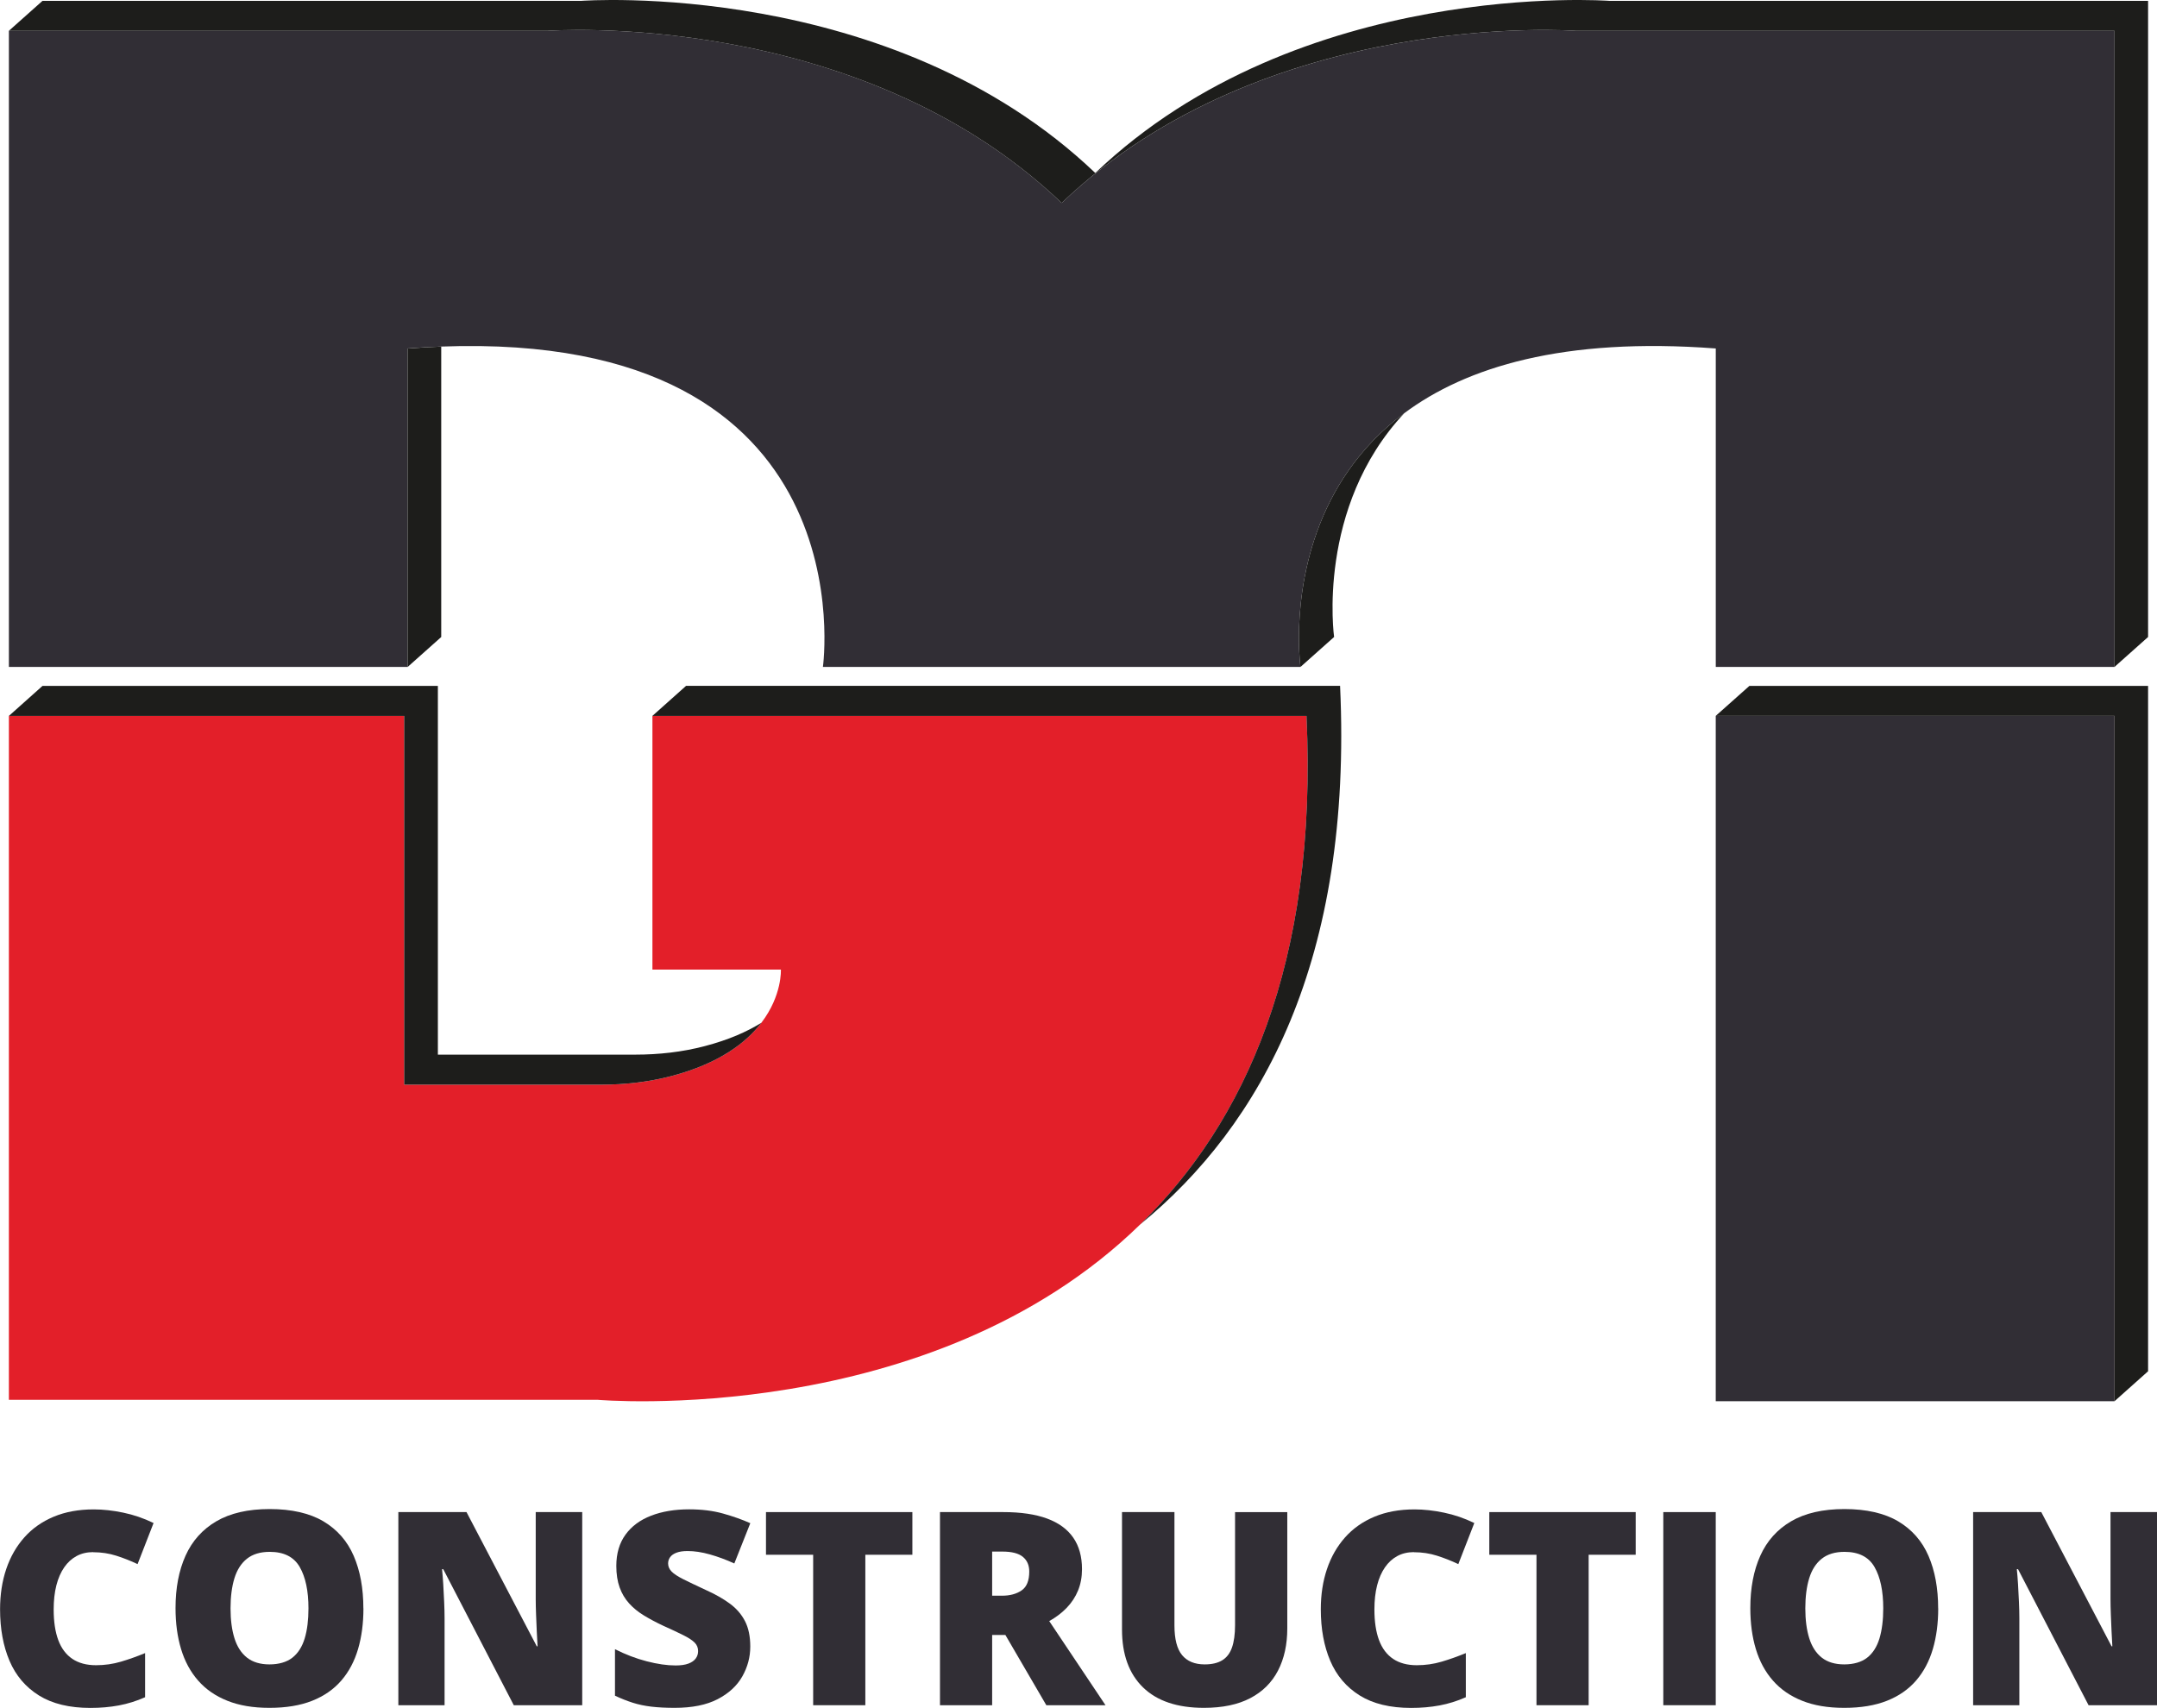 <?xml version="1.0" encoding="UTF-8"?>
<svg id="Calque_2" xmlns="http://www.w3.org/2000/svg" viewBox="0 0 631.37 500">
  <defs>
    <style>
      .cls-1 {
        fill: #1d1d1b;
      }

      .cls-2 {
        fill: #312e35;
      }

      .cls-3 {
        fill: #e31f29;
      }
    </style>
  </defs>
  <g>
    <path class="cls-3" d="M333.75,358.47c-61.47,60-158.93,51.34-158.93,51.34H2.6v-200.21h115.71v107.95h57.77c6.88,0,13.74-.77,20.39-2.5,14.03-3.69,21.94-9.79,26.39-15.62l.02-.03c6.11-8.02,5.69-15.54,5.69-15.54h-37.6v-74.26h191.46c3.37,72.67-18.25,119.17-48.67,148.88Z"/>
    <g>
      <path class="cls-1" d="M222.86,299.43c-4.44,5.83-12.35,11.93-26.39,15.62-6.65,1.73-13.51,2.5-20.39,2.5h-57.77v-107.95H2.6l9.84-8.79h115.73v107.95h57.77c6.86,0,13.74-.75,20.37-2.5,6.89-1.8,12.3-4.18,16.55-6.83Z"/>
      <path class="cls-1" d="M333.75,358.47c30.42-29.7,52.04-76.2,48.67-148.88h-191.46l9.85-8.79h191.44c3.71,80.3-23.05,128.65-58.51,157.67Z"/>
    </g>
    <rect class="cls-2" x="502.21" y="209.58" width="116.72" height="200.65"/>
    <path class="cls-2" d="M618.93,9.02v186.24h-116.71v-93.24c-44.67-3.38-73.12,5.49-91.17,18.94-27.11,20.19-30.8,50.68-30.85,65.53-.02,5.42.46,8.77.46,8.77h-139.79s13.89-98.49-111.72-93.8c-3.19.11-6.47.29-9.84.56v93.24H2.6V9.02h157.7s90.56-6.8,150.46,50.4C370.66,2.23,461.23,9.02,461.23,9.02h157.7Z"/>
    <g>
      <path class="cls-1" d="M129.15,101.47v85.03l-9.84,8.77v-93.24c3.37-.26,6.65-.44,9.84-.56Z"/>
      <path class="cls-1" d="M390.5,186.49l-9.84,8.77s-.47-3.35-.46-8.77c.05-14.85,3.74-45.34,30.85-65.53-25.9,27.64-20.55,65.53-20.55,65.53Z"/>
      <path class="cls-1" d="M628.76.25v186.24l-9.84,8.77V9.02h-157.7s-90.56-6.8-150.46,50.4C250.87,2.23,160.3,9.02,160.3,9.02H2.6L12.44.25h157.7s90.56-6.8,150.46,50.4C380.5-6.55,471.06.25,471.06.25h157.7Z"/>
      <polygon class="cls-1" points="628.76 200.81 628.76 401.46 618.93 410.23 618.93 209.58 502.21 209.58 512.06 200.81 628.76 200.81"/>
    </g>
  </g>
  <g>
    <path class="cls-2" d="M27.26,454.41c-1.8,0-3.42.38-4.83,1.14s-2.63,1.86-3.63,3.31-1.77,3.2-2.3,5.28-.79,4.43-.79,7.06c0,3.56.45,6.55,1.35,8.97.9,2.42,2.28,4.25,4.12,5.49s4.16,1.86,6.94,1.86c2.53,0,4.96-.35,7.29-1.04s4.69-1.53,7.06-2.51v12.92c-2.5,1.11-5.06,1.91-7.68,2.4-2.62.49-5.39.73-8.33.73-6.14,0-11.16-1.22-15.06-3.65-3.91-2.44-6.78-5.82-8.62-10.15-1.84-4.33-2.76-9.36-2.76-15.08,0-4.28.6-8.2,1.8-11.76s2.96-6.64,5.28-9.26,5.19-4.64,8.6-6.07,7.33-2.15,11.74-2.15c2.73,0,5.61.32,8.64.95s5.99,1.64,8.87,3.04l-4.68,12.03c-2.06-.98-4.15-1.8-6.26-2.47s-4.36-1.01-6.73-1.01Z"/>
    <path class="cls-2" d="M106.38,470.88c0,4.36-.52,8.32-1.57,11.89s-2.67,6.64-4.89,9.22-5.07,4.56-8.55,5.94c-3.48,1.38-7.64,2.07-12.49,2.07s-8.85-.69-12.32-2.07c-3.47-1.38-6.32-3.35-8.57-5.92s-3.91-5.64-4.99-9.22c-1.08-3.58-1.62-7.58-1.62-11.99,0-5.88.97-10.99,2.92-15.33,1.95-4.34,4.96-7.71,9.03-10.09,4.07-2.38,9.28-3.58,15.62-3.58s11.68,1.2,15.72,3.6c4.03,2.4,6.99,5.77,8.87,10.13,1.88,4.36,2.82,9.47,2.82,15.35ZM67.48,470.88c0,3.4.39,6.33,1.16,8.78.77,2.45,2,4.33,3.67,5.65,1.68,1.31,3.87,1.97,6.57,1.97s5.05-.66,6.71-1.97c1.66-1.31,2.86-3.2,3.6-5.65s1.1-5.38,1.1-8.78c0-5.1-.85-9.14-2.55-12.1s-4.63-4.45-8.78-4.45c-2.76,0-4.98.67-6.67,2.01s-2.91,3.25-3.67,5.72c-.76,2.47-1.14,5.41-1.14,8.82Z"/>
    <path class="cls-2" d="M170.42,499.23h-20.03l-20.65-39.83h-.35c.13,1.21.24,2.67.35,4.37.1,1.7.19,3.44.27,5.2s.12,3.36.12,4.78v25.48h-13.53v-56.54h19.95l20.57,39.29h.23c-.08-1.24-.15-2.67-.23-4.31s-.15-3.29-.21-4.97-.1-3.16-.1-4.45v-25.56h13.61v56.54Z"/>
    <path class="cls-2" d="M219.61,482.06c0,3.07-.77,5.97-2.32,8.72-1.55,2.75-3.95,4.97-7.21,6.67s-7.47,2.55-12.63,2.55c-2.58,0-4.84-.12-6.79-.35s-3.76-.61-5.43-1.14-3.42-1.22-5.22-2.07v-13.61c3.07,1.55,6.16,2.73,9.28,3.54,3.12.81,5.94,1.22,8.47,1.22,1.52,0,2.76-.18,3.73-.54s1.68-.86,2.15-1.49.7-1.36.7-2.18c0-.98-.34-1.81-1.02-2.49s-1.77-1.4-3.27-2.15-3.47-1.68-5.92-2.78c-2.09-.98-3.98-1.99-5.67-3.02s-3.13-2.21-4.33-3.54-2.12-2.88-2.76-4.66-.97-3.88-.97-6.3c0-3.63.9-6.68,2.69-9.15s4.29-4.31,7.5-5.55,6.92-1.86,11.12-1.86c3.69,0,7.01.41,9.96,1.24s5.6,1.77,7.95,2.82l-4.68,11.79c-2.42-1.11-4.81-1.99-7.15-2.65s-4.52-.99-6.54-.99c-1.31,0-2.39.16-3.23.48s-1.46.75-1.86,1.3-.6,1.16-.6,1.86c0,.88.34,1.66,1.02,2.36s1.83,1.45,3.44,2.26c1.61.81,3.81,1.86,6.59,3.15,2.76,1.24,5.1,2.57,7.04,4s3.41,3.15,4.43,5.14,1.53,4.47,1.53,7.41Z"/>
    <path class="cls-2" d="M253.29,499.23h-15.27v-44.05h-13.81v-12.49h42.85v12.49h-13.77v44.05Z"/>
    <path class="cls-2" d="M293.66,442.69c5.13,0,9.4.63,12.8,1.88s5.96,3.11,7.68,5.59,2.57,5.56,2.57,9.24c0,2.29-.39,4.38-1.16,6.26s-1.88,3.56-3.31,5.05-3.14,2.78-5.12,3.89l16.47,24.63h-17.32l-11.99-20.57h-3.87v20.57h-15.27v-56.54h18.52ZM293.43,454.25h-3.02v12.92h2.86c2.35,0,4.27-.52,5.76-1.55,1.5-1.03,2.24-2.87,2.24-5.53,0-1.83-.62-3.26-1.86-4.29s-3.24-1.55-5.99-1.55Z"/>
    <path class="cls-2" d="M376.8,442.69v34.03c0,4.74-.9,8.86-2.71,12.36-1.8,3.49-4.51,6.19-8.12,8.08-3.61,1.89-8.13,2.84-13.57,2.84-7.79,0-13.73-2-17.83-5.99-4.1-4-6.15-9.64-6.15-16.94v-34.38h15.35v33.18c0,4,.75,6.9,2.24,8.7s3.7,2.71,6.61,2.71c2.09,0,3.79-.39,5.1-1.18s2.28-2.03,2.88-3.73.91-3.89.91-6.57v-33.1h15.27Z"/>
    <path class="cls-2" d="M413.85,454.41c-1.8,0-3.42.38-4.83,1.14s-2.63,1.86-3.63,3.31-1.77,3.2-2.3,5.28-.79,4.43-.79,7.06c0,3.56.45,6.55,1.35,8.97.9,2.42,2.28,4.25,4.12,5.49s4.16,1.86,6.94,1.86c2.53,0,4.96-.35,7.29-1.04s4.69-1.53,7.06-2.51v12.92c-2.5,1.11-5.06,1.91-7.68,2.4-2.62.49-5.39.73-8.33.73-6.14,0-11.16-1.22-15.06-3.65s-6.78-5.82-8.62-10.15-2.76-9.36-2.76-15.08c0-4.28.6-8.2,1.8-11.76s2.96-6.64,5.28-9.26,5.19-4.64,8.6-6.07c3.42-1.43,7.33-2.15,11.74-2.15,2.73,0,5.61.32,8.64.95s5.99,1.64,8.87,3.04l-4.68,12.03c-2.06-.98-4.15-1.8-6.26-2.47s-4.36-1.01-6.73-1.01Z"/>
    <path class="cls-2" d="M465.01,499.23h-15.27v-44.05h-13.81v-12.49h42.85v12.49h-13.77v44.05Z"/>
    <path class="cls-2" d="M486.86,499.23v-56.54h15.35v56.54h-15.35Z"/>
    <path class="cls-2" d="M567.33,470.88c0,4.36-.52,8.32-1.57,11.89s-2.67,6.64-4.89,9.22c-2.22,2.58-5.07,4.56-8.55,5.94s-7.64,2.07-12.49,2.07-8.85-.69-12.32-2.07-6.32-3.35-8.57-5.92-3.91-5.64-4.99-9.22c-1.08-3.58-1.62-7.58-1.62-11.99,0-5.88.97-10.99,2.92-15.33,1.95-4.34,4.96-7.71,9.03-10.09,4.07-2.38,9.28-3.58,15.62-3.58s11.68,1.2,15.72,3.6c4.03,2.4,6.99,5.77,8.87,10.13,1.88,4.36,2.82,9.47,2.82,15.35ZM528.43,470.88c0,3.4.39,6.33,1.16,8.78s2,4.33,3.67,5.65c1.68,1.31,3.87,1.97,6.57,1.97s5.05-.66,6.71-1.97,2.86-3.2,3.6-5.65c.73-2.45,1.1-5.38,1.1-8.78,0-5.1-.85-9.14-2.55-12.1s-4.63-4.45-8.78-4.45c-2.76,0-4.98.67-6.67,2.01s-2.91,3.25-3.67,5.72c-.76,2.47-1.14,5.41-1.14,8.82Z"/>
    <path class="cls-2" d="M631.37,499.23h-20.03l-20.65-39.83h-.35c.13,1.21.24,2.67.35,4.37s.19,3.44.27,5.2.12,3.36.12,4.78v25.48h-13.53v-56.54h19.95l20.57,39.29h.23c-.08-1.24-.15-2.67-.23-4.31s-.15-3.29-.21-4.97-.1-3.16-.1-4.45v-25.56h13.61v56.54Z"/>
  </g>
</svg>